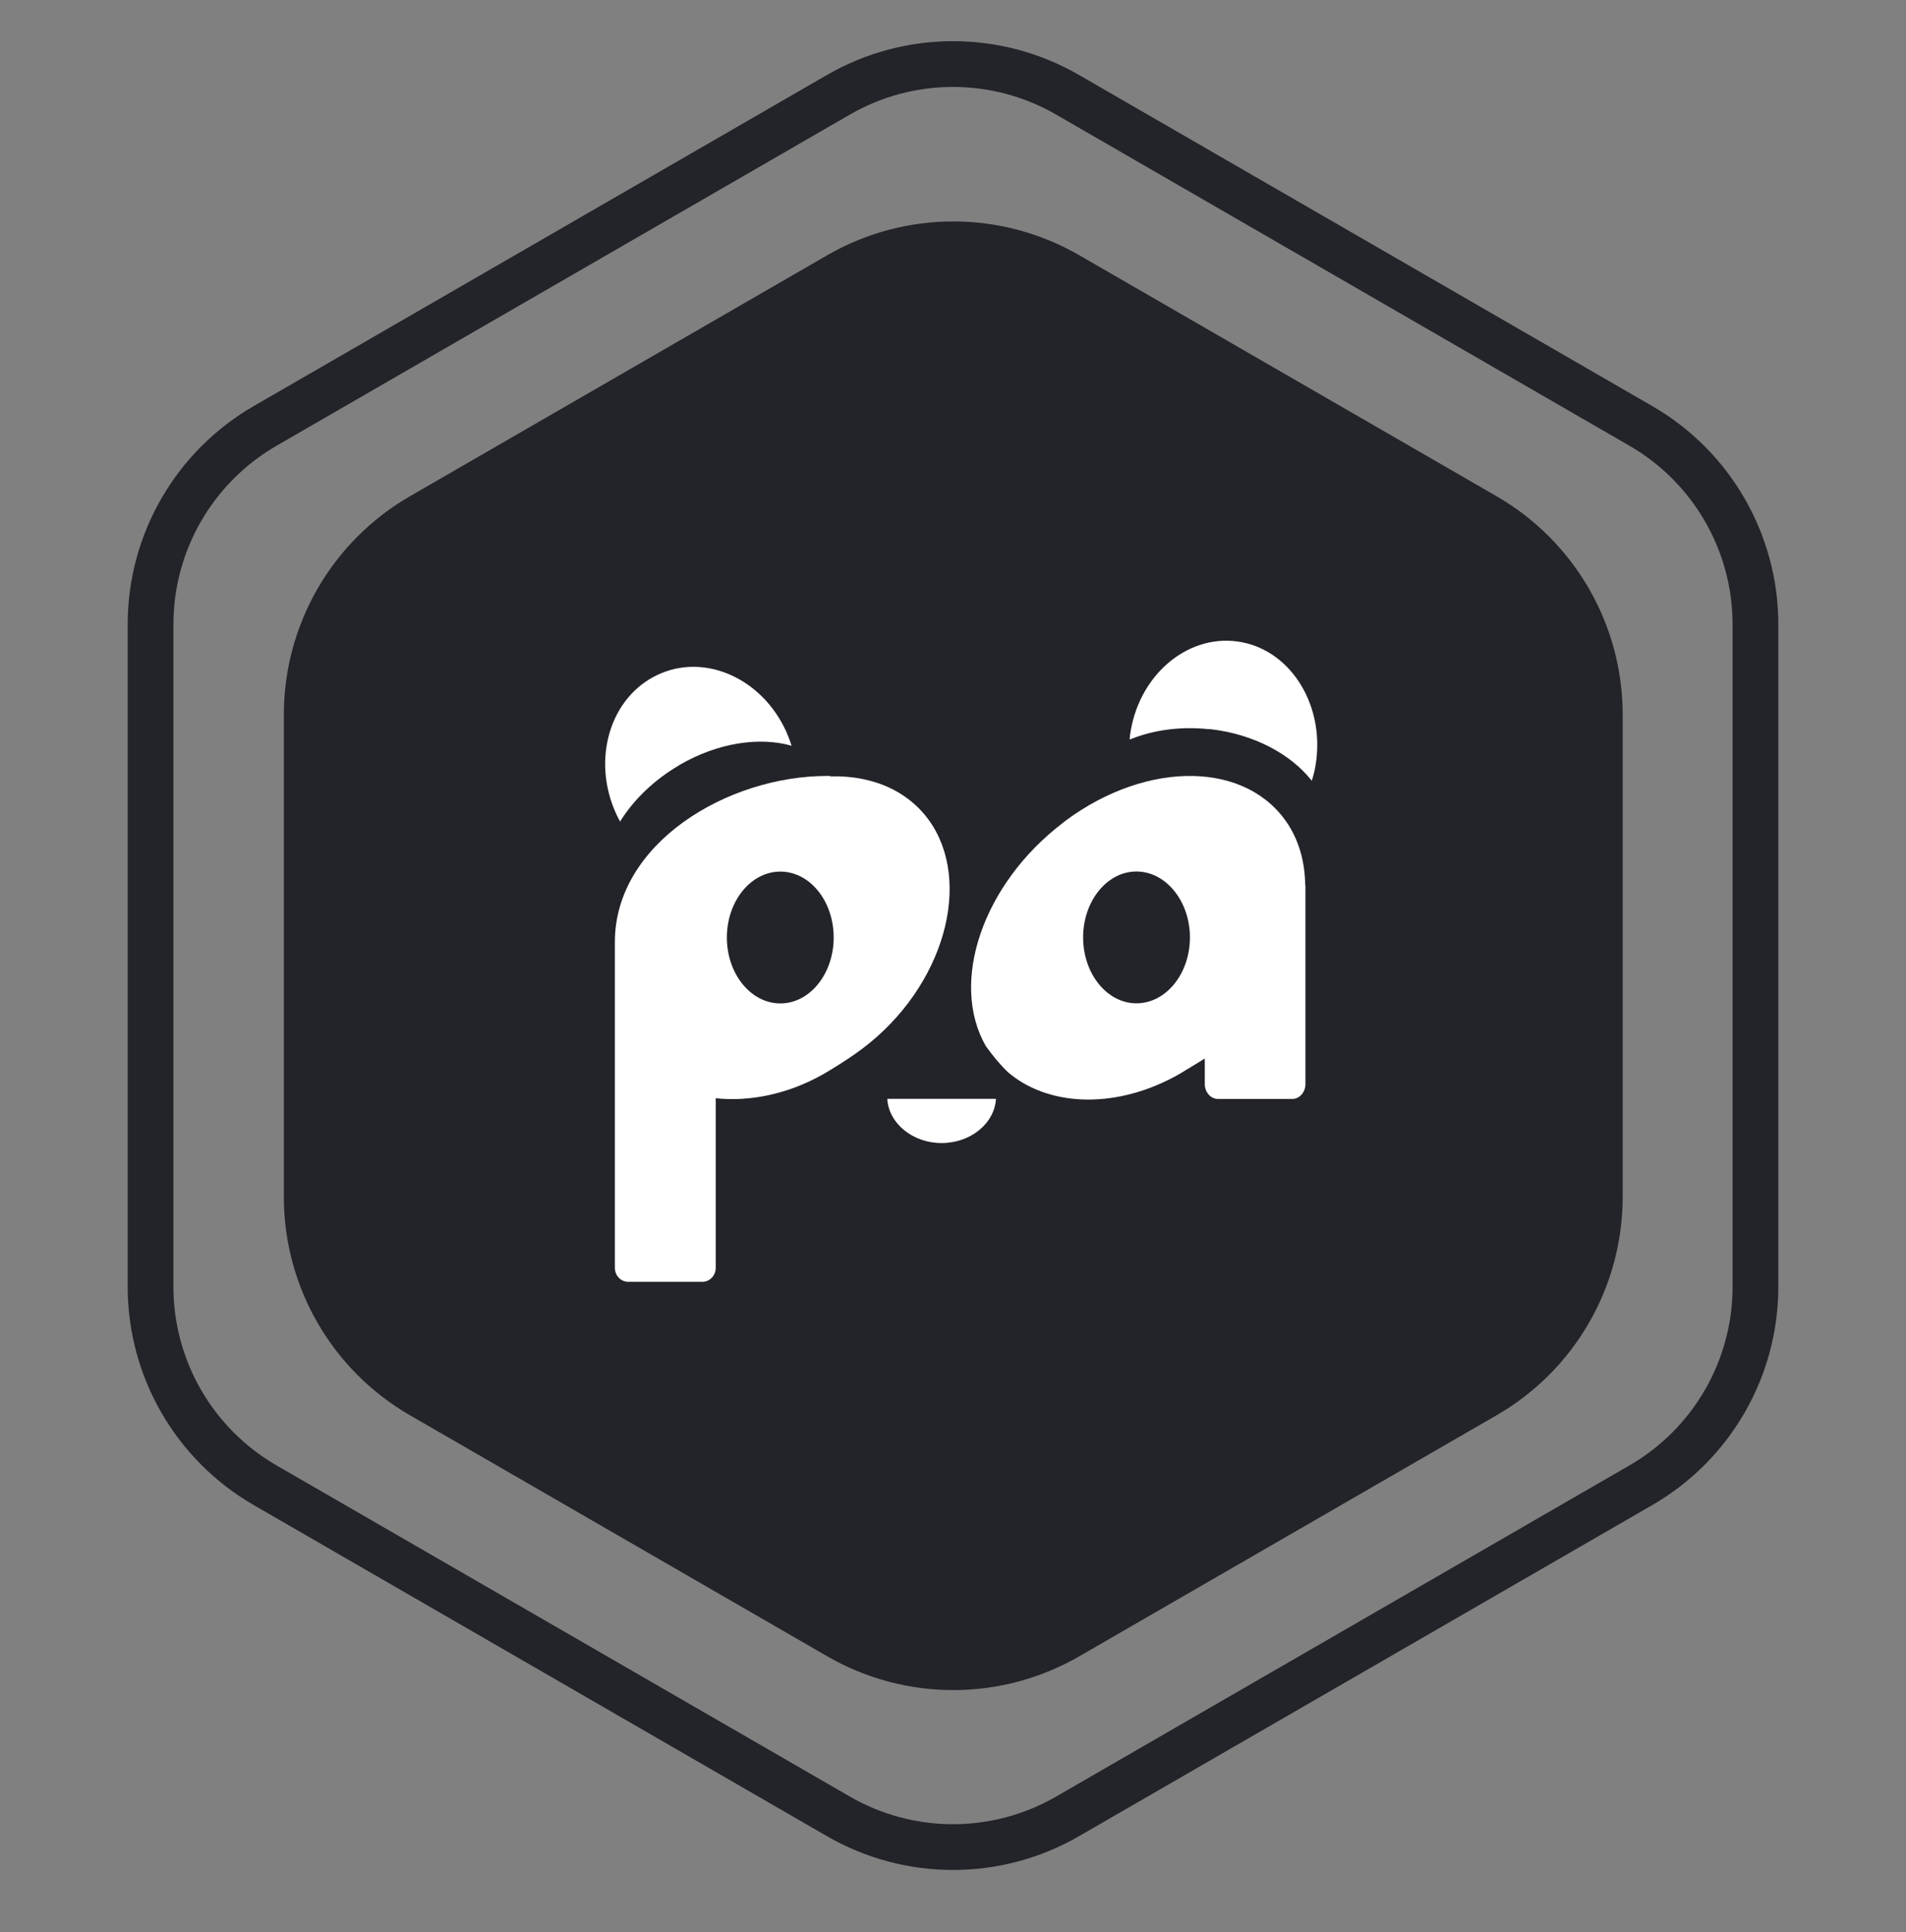 <svg width="75" height="76" viewBox="0 0 75 76" fill="none" xmlns="http://www.w3.org/2000/svg">
<rect x="0" y="0" width="75" height="76" fill="#808080" stroke="none"/>
<path d="M32.991 3.728C35.781 2.117 39.219 2.117 42.009 3.728L64.567 16.752C67.357 18.363 69.076 21.339 69.076 24.561V50.609C69.076 53.831 67.357 56.807 64.567 58.418L42.009 71.442C39.219 73.053 35.781 73.053 32.991 71.442L10.433 58.418C7.643 56.807 5.924 53.831 5.924 50.609V24.561C5.924 21.339 7.643 18.363 10.433 16.752L32.991 3.728Z" stroke="#222429" stroke-width="1.8"/>
<path d="M32.552 10.039C35.62 8.267 39.401 8.267 42.469 10.039L58.894 19.521C61.962 21.293 63.852 24.567 63.852 28.11V47.075C63.852 50.618 61.962 53.892 58.894 55.663L42.469 65.146C39.401 66.918 35.62 66.918 32.552 65.146L16.127 55.663C13.059 53.892 11.169 50.618 11.169 47.075V28.11C11.169 24.567 13.059 21.293 16.127 19.521L32.552 10.039Z" fill="#222429"/>
<path d="M31.152 29.334C31.152 29.334 31.136 29.334 31.128 29.326C29.876 28.977 28.258 29.212 26.762 30.074C26.746 30.074 26.738 30.09 26.73 30.098C26.713 30.098 26.705 30.107 26.697 30.115C25.738 30.683 24.974 31.423 24.453 32.228C24.429 32.26 24.421 32.285 24.404 32.317C24.339 32.211 24.291 32.106 24.242 32C23.274 29.879 23.998 27.441 25.852 26.555C27.697 25.661 29.982 26.661 30.941 28.782C31.022 28.969 31.095 29.156 31.152 29.343V29.334Z" fill="white"/>
<path d="M51.616 30.711C51.616 30.711 51.607 30.695 51.599 30.686C50.778 29.654 49.331 28.874 47.624 28.679H47.583C47.575 28.671 47.559 28.679 47.551 28.679C46.453 28.565 45.412 28.712 44.542 29.053C44.51 29.061 44.477 29.077 44.453 29.094C44.453 28.972 44.477 28.85 44.494 28.736C44.892 26.436 46.851 24.876 48.859 25.258C50.86 25.64 52.16 27.826 51.762 30.126C51.73 30.321 51.681 30.516 51.616 30.711Z" fill="white"/>
<path d="M36.699 32.478C35.862 31.145 34.374 30.487 32.667 30.536V30.52H32.545C28.61 30.52 24.195 33.177 24.195 37.053V49.865C24.195 50.174 24.431 50.417 24.724 50.417H27.634C27.927 50.417 28.163 50.174 28.163 49.865V43.197C29.472 43.336 30.992 43.051 32.415 42.239C32.732 42.06 33.342 41.67 33.642 41.458C36.984 39.134 38.276 35.006 36.699 32.478ZM30.707 39.467C29.545 39.467 28.602 38.305 28.602 36.875C28.602 35.444 29.545 34.282 30.707 34.282C31.87 34.282 32.805 35.444 32.805 36.875C32.805 38.305 31.862 39.467 30.707 39.467Z" fill="white"/>
<path d="M51.359 34.822C51.351 33.977 51.148 33.164 50.717 32.474C49.132 29.946 45.197 29.857 41.921 32.286L41.831 32.36C38.677 34.757 37.352 38.626 38.791 41.145C39.083 41.551 39.376 41.901 39.677 42.185C39.766 42.258 39.725 42.218 39.766 42.258C41.384 43.55 44.018 43.615 46.425 42.234C46.677 42.088 47.408 41.633 47.408 41.633V42.64C47.408 42.965 47.644 43.225 47.929 43.225H50.847C51.132 43.225 51.368 42.965 51.368 42.64V34.822H51.359ZM44.717 39.463C43.563 39.463 42.62 38.3 42.62 36.87C42.62 35.44 43.563 34.278 44.717 34.278C45.872 34.278 46.823 35.44 46.823 36.87C46.823 38.3 45.88 39.463 44.717 39.463Z" fill="white"/>
<path d="M39.191 43.22C39.134 44.187 38.191 44.959 37.052 44.959C35.914 44.959 34.971 44.187 34.914 43.22H39.199H39.191Z" fill="white"/>
</svg>
